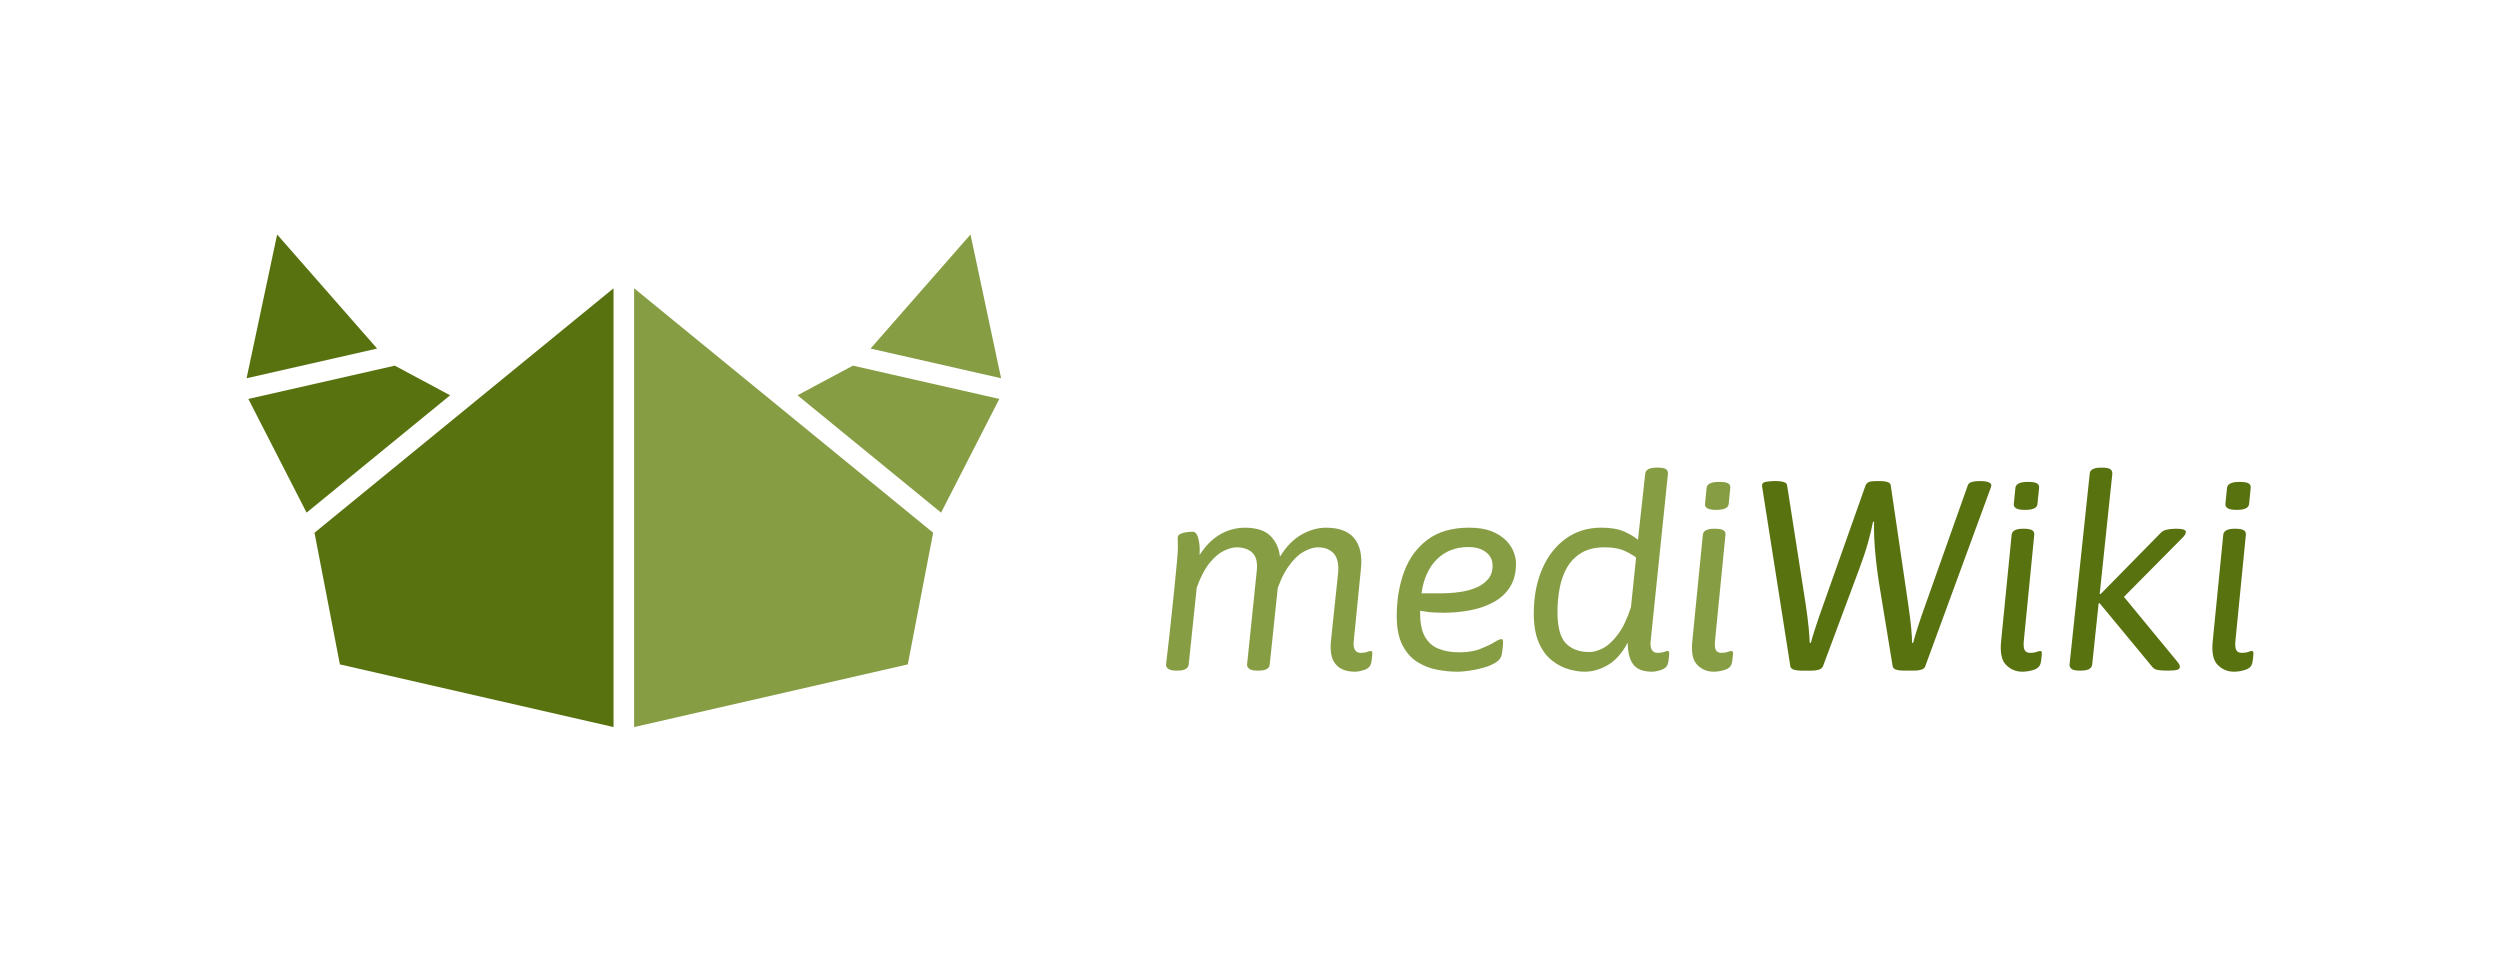 <?xml version="1.0" encoding="utf-8"?>
<!-- Generator: Adobe Illustrator 16.0.0, SVG Export Plug-In . SVG Version: 6.00 Build 0)  -->
<!DOCTYPE svg PUBLIC "-//W3C//DTD SVG 1.1//EN" "http://www.w3.org/Graphics/SVG/1.1/DTD/svg11.dtd">
<svg version="1.1" id="Ebene_1" xmlns="http://www.w3.org/2000/svg" xmlns:xlink="http://www.w3.org/1999/xlink" x="0px" y="0px"
	 width="260px" height="100px" viewBox="0 0 260 100" enable-background="new 0 0 260 100" xml:space="preserve">
<g>
	<g>
		<g>
			<path fill="#869D43" d="M140.922,69.857c-0.915,0-1.592-0.266-2.03-0.798s-0.593-1.367-0.462-2.506l0.728-6.916
				c0.094-0.952-0.056-1.643-0.447-2.072c-0.393-0.429-0.943-0.644-1.652-0.644c-0.43,0-0.924,0.153-1.484,0.462
				c-0.56,0.308-1.11,0.854-1.651,1.638c-0.542,0.784-1.018,1.914-1.429,3.388l0.504-2.323l-0.951,9.044
				c-0.038,0.41-0.43,0.615-1.177,0.615h-0.111c-0.374,0-0.649-0.06-0.826-0.182c-0.178-0.121-0.257-0.275-0.238-0.462l1.008-9.744
				c0.094-0.858-0.056-1.479-0.447-1.862c-0.393-0.382-0.943-0.573-1.652-0.573c-0.374,0-0.808,0.116-1.302,0.35
				c-0.495,0.233-0.99,0.648-1.484,1.246c-0.495,0.598-0.947,1.456-1.358,2.576l-0.84,8.036c-0.056,0.41-0.447,0.615-1.176,0.615
				h-0.112c-0.373,0-0.648-0.06-0.825-0.182c-0.178-0.121-0.257-0.275-0.238-0.462c0.093-0.803,0.196-1.694,0.308-2.674
				c0.112-0.98,0.22-1.975,0.322-2.982s0.2-1.96,0.294-2.855c0.093-0.896,0.168-1.671,0.224-2.324
				c0.057-0.653,0.084-1.11,0.084-1.372c0-0.336-0.004-0.561-0.014-0.672c-0.01-0.112-0.014-0.205-0.014-0.28
				c0-0.205,0.116-0.354,0.35-0.448c0.233-0.093,0.48-0.148,0.742-0.168c0.261-0.019,0.42-0.027,0.476-0.027
				c0.187,0,0.332,0.103,0.435,0.308c0.103,0.206,0.177,0.453,0.224,0.742s0.07,0.564,0.07,0.826c0,0.242-0.01,0.551-0.028,0.924
				s-0.047,0.719-0.084,1.036l-0.364-0.588c0.43-0.858,0.92-1.559,1.471-2.101c0.55-0.541,1.143-0.938,1.777-1.189
				s1.27-0.378,1.904-0.378c1.213,0,2.104,0.284,2.674,0.854s0.9,1.293,0.994,2.17c0.635-1.045,1.377-1.811,2.227-2.296
				c0.849-0.485,1.703-0.728,2.562-0.728c1.362,0,2.343,0.368,2.94,1.105c0.597,0.737,0.83,1.769,0.699,3.094l-0.756,7.616
				c-0.037,0.393,0.005,0.69,0.126,0.896c0.121,0.205,0.322,0.308,0.603,0.308c0.261,0,0.48-0.032,0.658-0.098
				c0.177-0.065,0.303-0.099,0.378-0.099c0.111,0,0.168,0.075,0.168,0.225c0,0.019-0.005,0.111-0.015,0.279
				s-0.042,0.411-0.098,0.729c-0.075,0.354-0.308,0.598-0.7,0.728C141.51,69.792,141.183,69.857,140.922,69.857z"/>
			<path fill="#869D43" d="M152.794,54.878c0.933,0,1.712,0.126,2.338,0.378c0.625,0.252,1.124,0.569,1.498,0.951
				c0.373,0.383,0.639,0.789,0.798,1.219c0.158,0.43,0.238,0.821,0.238,1.176c0,0.971-0.21,1.787-0.631,2.45
				c-0.42,0.662-0.993,1.189-1.722,1.582c-0.728,0.392-1.54,0.672-2.436,0.84c-0.896,0.168-1.82,0.252-2.772,0.252
				c-0.672,0-1.241-0.032-1.708-0.098s-0.858-0.136-1.176-0.211l0.476-0.979v1.372c0,1.026,0.168,1.834,0.504,2.422
				c0.337,0.588,0.813,1.004,1.429,1.246c0.616,0.243,1.334,0.364,2.155,0.364c0.841,0,1.559-0.117,2.156-0.351
				s1.078-0.462,1.442-0.686c0.364-0.225,0.611-0.336,0.742-0.336c0.056,0,0.102,0.014,0.14,0.042
				c0.037,0.027,0.056,0.126,0.056,0.294c0,0.037-0.01,0.182-0.027,0.434c-0.02,0.252-0.057,0.527-0.112,0.826
				c-0.056,0.336-0.266,0.616-0.63,0.84c-0.364,0.225-0.798,0.406-1.302,0.546c-0.504,0.141-0.999,0.242-1.484,0.309
				c-0.485,0.064-0.878,0.098-1.176,0.098c-0.691,0-1.405-0.07-2.143-0.21s-1.423-0.41-2.058-0.812s-1.148-0.984-1.54-1.75
				s-0.588-1.773-0.588-3.024c0-1.68,0.256-3.215,0.77-4.606c0.514-1.39,1.325-2.501,2.437-3.332
				C149.578,55.293,151.02,54.878,152.794,54.878z M152.71,56.894c-1.326,0-2.418,0.425-3.276,1.273
				c-0.858,0.85-1.391,2.03-1.596,3.542h1.987c0.168,0,0.458-0.009,0.868-0.027c0.411-0.019,0.873-0.07,1.387-0.154
				c0.513-0.084,1.008-0.229,1.483-0.434c0.477-0.205,0.872-0.49,1.19-0.854c0.317-0.364,0.476-0.835,0.476-1.414
				c0-0.578-0.229-1.045-0.686-1.399C154.086,57.071,153.475,56.894,152.71,56.894z"/>
			<path fill="#869D43" d="M164.777,69.857c-0.504,0-1.06-0.089-1.666-0.266c-0.606-0.178-1.186-0.485-1.736-0.925
				c-0.551-0.438-0.999-1.054-1.344-1.848c-0.346-0.793-0.518-1.796-0.518-3.01c0-1.736,0.289-3.276,0.867-4.62
				c0.579-1.344,1.396-2.398,2.45-3.164c1.055-0.765,2.291-1.147,3.71-1.147c0.989,0,1.782,0.135,2.38,0.405
				c0.598,0.271,1.073,0.556,1.429,0.854l0.756-6.888c0.056-0.411,0.448-0.616,1.176-0.616h0.112c0.429,0,0.723,0.056,0.882,0.168
				c0.158,0.112,0.219,0.299,0.182,0.56l-1.792,17.332c-0.037,0.393,0.005,0.69,0.126,0.896c0.121,0.205,0.322,0.308,0.603,0.308
				c0.261,0,0.48-0.032,0.657-0.098c0.178-0.065,0.304-0.099,0.379-0.099c0.111,0,0.168,0.075,0.168,0.225
				c0,0.019-0.005,0.111-0.015,0.279s-0.042,0.411-0.098,0.729c-0.075,0.354-0.309,0.598-0.7,0.728
				c-0.392,0.131-0.719,0.196-0.979,0.196c-0.915,0-1.564-0.252-1.946-0.756c-0.383-0.504-0.574-1.26-0.574-2.269
				c-0.579,1.083-1.265,1.858-2.058,2.324C166.434,69.624,165.617,69.857,164.777,69.857z M165.31,67.813
				c0.429,0,0.9-0.135,1.414-0.406c0.513-0.271,1.026-0.746,1.54-1.428c0.513-0.682,0.966-1.628,1.357-2.842l0.532-5.152
				c-0.28-0.224-0.682-0.457-1.204-0.7c-0.522-0.242-1.214-0.363-2.072-0.363c-0.971,0-1.773,0.191-2.408,0.573
				c-0.635,0.383-1.134,0.892-1.497,1.526c-0.364,0.635-0.621,1.354-0.771,2.156s-0.224,1.624-0.224,2.464
				c0,1.587,0.294,2.679,0.882,3.275C163.447,67.515,164.264,67.813,165.31,67.813z"/>
			<path fill="#869D43" d="M178.217,69.857c-0.672,0-1.242-0.238-1.708-0.714c-0.467-0.477-0.635-1.312-0.504-2.506l1.092-11.032
				c0.056-0.41,0.448-0.616,1.176-0.616h0.112c0.392,0,0.672,0.052,0.84,0.154s0.242,0.257,0.224,0.462l-1.092,11.088
				c-0.037,0.43-0.005,0.737,0.098,0.924c0.103,0.188,0.295,0.28,0.574,0.28c0.262,0,0.48-0.032,0.658-0.098
				c0.177-0.065,0.304-0.099,0.378-0.099c0.112,0,0.168,0.075,0.168,0.225c0,0.019-0.005,0.111-0.014,0.279
				c-0.01,0.168-0.042,0.411-0.099,0.729c-0.074,0.354-0.317,0.598-0.728,0.728C178.981,69.792,178.59,69.857,178.217,69.857z
				 M178.496,53.029c-0.447,0-0.761-0.056-0.938-0.168c-0.178-0.112-0.257-0.261-0.238-0.448l0.168-1.68
				c0.019-0.187,0.131-0.336,0.336-0.448c0.205-0.112,0.532-0.168,0.98-0.168s0.756,0.051,0.924,0.154s0.242,0.257,0.224,0.462
				l-0.168,1.68C179.747,52.824,179.317,53.029,178.496,53.029z"/>
			<path fill="#597210" d="M187.288,69.745c-0.279,0-0.522-0.032-0.728-0.098c-0.206-0.065-0.327-0.182-0.364-0.35l-2.939-18.705
				c-0.038-0.261,0.084-0.42,0.363-0.476c0.28-0.056,0.579-0.084,0.896-0.084h0.252c0.28,0,0.527,0.033,0.742,0.098
				c0.214,0.066,0.331,0.182,0.35,0.35l1.933,12.376c0.148,1.008,0.252,1.82,0.308,2.436c0.056,0.616,0.093,1.14,0.112,1.568h0.111
				c0.112-0.41,0.252-0.877,0.42-1.399s0.317-0.971,0.448-1.345l4.816-13.608c0.074-0.186,0.19-0.312,0.35-0.378
				c0.158-0.065,0.415-0.098,0.771-0.098h0.447c0.28,0,0.522,0.033,0.729,0.098c0.205,0.066,0.317,0.192,0.336,0.378l1.82,12.376
				c0.148,1.045,0.252,1.871,0.308,2.478c0.056,0.607,0.084,1.106,0.084,1.498h0.112c0.13-0.485,0.279-0.994,0.447-1.525
				c0.168-0.532,0.309-0.957,0.42-1.274l4.816-13.58c0.056-0.168,0.191-0.284,0.406-0.35c0.214-0.065,0.462-0.098,0.742-0.098h0.168
				c0.41,0,0.718,0.051,0.924,0.154c0.205,0.103,0.261,0.266,0.168,0.49l-6.832,18.621c-0.056,0.168-0.191,0.284-0.406,0.35
				s-0.462,0.098-0.742,0.098h-1.147c-0.28,0-0.523-0.032-0.729-0.098s-0.326-0.182-0.363-0.35l-1.456-8.876
				c-0.112-0.747-0.21-1.513-0.294-2.297c-0.084-0.783-0.141-1.516-0.168-2.197c-0.028-0.682-0.033-1.236-0.015-1.666h-0.111
				c-0.131,0.672-0.309,1.409-0.532,2.212c-0.225,0.803-0.523,1.698-0.896,2.688l-3.779,10.137c-0.075,0.168-0.22,0.284-0.435,0.35
				s-0.453,0.098-0.714,0.098H187.288z"/>
			<path fill="#597210" d="M210.332,69.857c-0.672,0-1.242-0.238-1.708-0.714c-0.467-0.477-0.635-1.312-0.504-2.506l1.092-11.032
				c0.056-0.41,0.448-0.616,1.176-0.616h0.112c0.392,0,0.672,0.052,0.84,0.154s0.242,0.257,0.224,0.462l-1.092,11.088
				c-0.037,0.43-0.005,0.737,0.098,0.924c0.103,0.188,0.295,0.28,0.574,0.28c0.262,0,0.48-0.032,0.658-0.098
				c0.177-0.065,0.304-0.099,0.378-0.099c0.112,0,0.168,0.075,0.168,0.225c0,0.019-0.005,0.111-0.014,0.279
				c-0.01,0.168-0.042,0.411-0.099,0.729c-0.074,0.354-0.317,0.598-0.728,0.728C211.097,69.792,210.705,69.857,210.332,69.857z
				 M210.611,53.029c-0.447,0-0.761-0.056-0.938-0.168c-0.178-0.112-0.257-0.261-0.238-0.448l0.168-1.68
				c0.019-0.187,0.131-0.336,0.336-0.448c0.205-0.112,0.532-0.168,0.98-0.168s0.756,0.051,0.924,0.154s0.242,0.257,0.224,0.462
				l-0.168,1.68C211.862,52.824,211.433,53.029,210.611,53.029z"/>
			<path fill="#597210" d="M216.296,69.745c-0.411,0-0.691-0.056-0.84-0.168c-0.15-0.111-0.225-0.261-0.225-0.447l2.101-19.88
				c0.037-0.411,0.429-0.616,1.176-0.616h0.112c0.41,0,0.69,0.052,0.84,0.154s0.224,0.257,0.224,0.462l-1.315,12.516h0.111
				l6.272-6.384c0.149-0.149,0.364-0.252,0.644-0.309c0.28-0.056,0.569-0.084,0.868-0.084h0.112c0.634,0,0.952,0.112,0.952,0.336
				c0,0.168-0.112,0.364-0.336,0.588l-6.104,6.16l5.628,6.832c0.131,0.187,0.196,0.317,0.196,0.393c0,0.187-0.094,0.308-0.28,0.363
				c-0.187,0.057-0.514,0.084-0.979,0.084h-0.112c-0.299,0-0.588-0.019-0.868-0.056s-0.485-0.14-0.616-0.308l-5.487-6.637h-0.112
				l-0.672,6.385c-0.057,0.41-0.448,0.615-1.176,0.615H216.296z"/>
			<path fill="#597210" d="M232.34,69.857c-0.672,0-1.242-0.238-1.708-0.714c-0.467-0.477-0.635-1.312-0.504-2.506l1.092-11.032
				c0.056-0.41,0.448-0.616,1.176-0.616h0.112c0.392,0,0.672,0.052,0.84,0.154s0.242,0.257,0.224,0.462l-1.092,11.088
				c-0.037,0.43-0.005,0.737,0.098,0.924c0.103,0.188,0.295,0.28,0.574,0.28c0.262,0,0.48-0.032,0.658-0.098
				c0.177-0.065,0.304-0.099,0.378-0.099c0.112,0,0.168,0.075,0.168,0.225c0,0.019-0.005,0.111-0.014,0.279
				c-0.01,0.168-0.042,0.411-0.099,0.729c-0.074,0.354-0.317,0.598-0.728,0.728C233.104,69.792,232.713,69.857,232.34,69.857z
				 M232.619,53.029c-0.447,0-0.761-0.056-0.938-0.168c-0.178-0.112-0.257-0.261-0.238-0.448l0.168-1.68
				c0.019-0.187,0.131-0.336,0.336-0.448c0.205-0.112,0.532-0.168,0.98-0.168s0.756,0.051,0.924,0.154s0.242,0.257,0.224,0.462
				l-0.168,1.68C233.87,52.824,233.44,53.029,232.619,53.029z"/>
		</g>
	</g>
	<polygon fill="#597210" points="39.22,36.251 28.823,24.386 25.645,39.337 	"/>
	<polygon fill="#597210" points="63.808,75.614 63.808,29.981 32.707,55.405 35.348,69.097 	"/>
	<polygon fill="#597210" points="25.829,41.489 31.885,53.314 46.813,41.11 41.055,38.028 	"/>
	<polygon fill="#869D43" points="94.41,69.097 97.049,55.405 65.947,29.981 65.947,75.614 	"/>
	<polygon fill="#869D43" points="90.537,36.251 104.113,39.337 100.932,24.386 	"/>
	<polygon fill="#869D43" points="97.872,53.314 103.928,41.489 88.702,38.028 82.941,41.11 	"/>
</g>
</svg>
